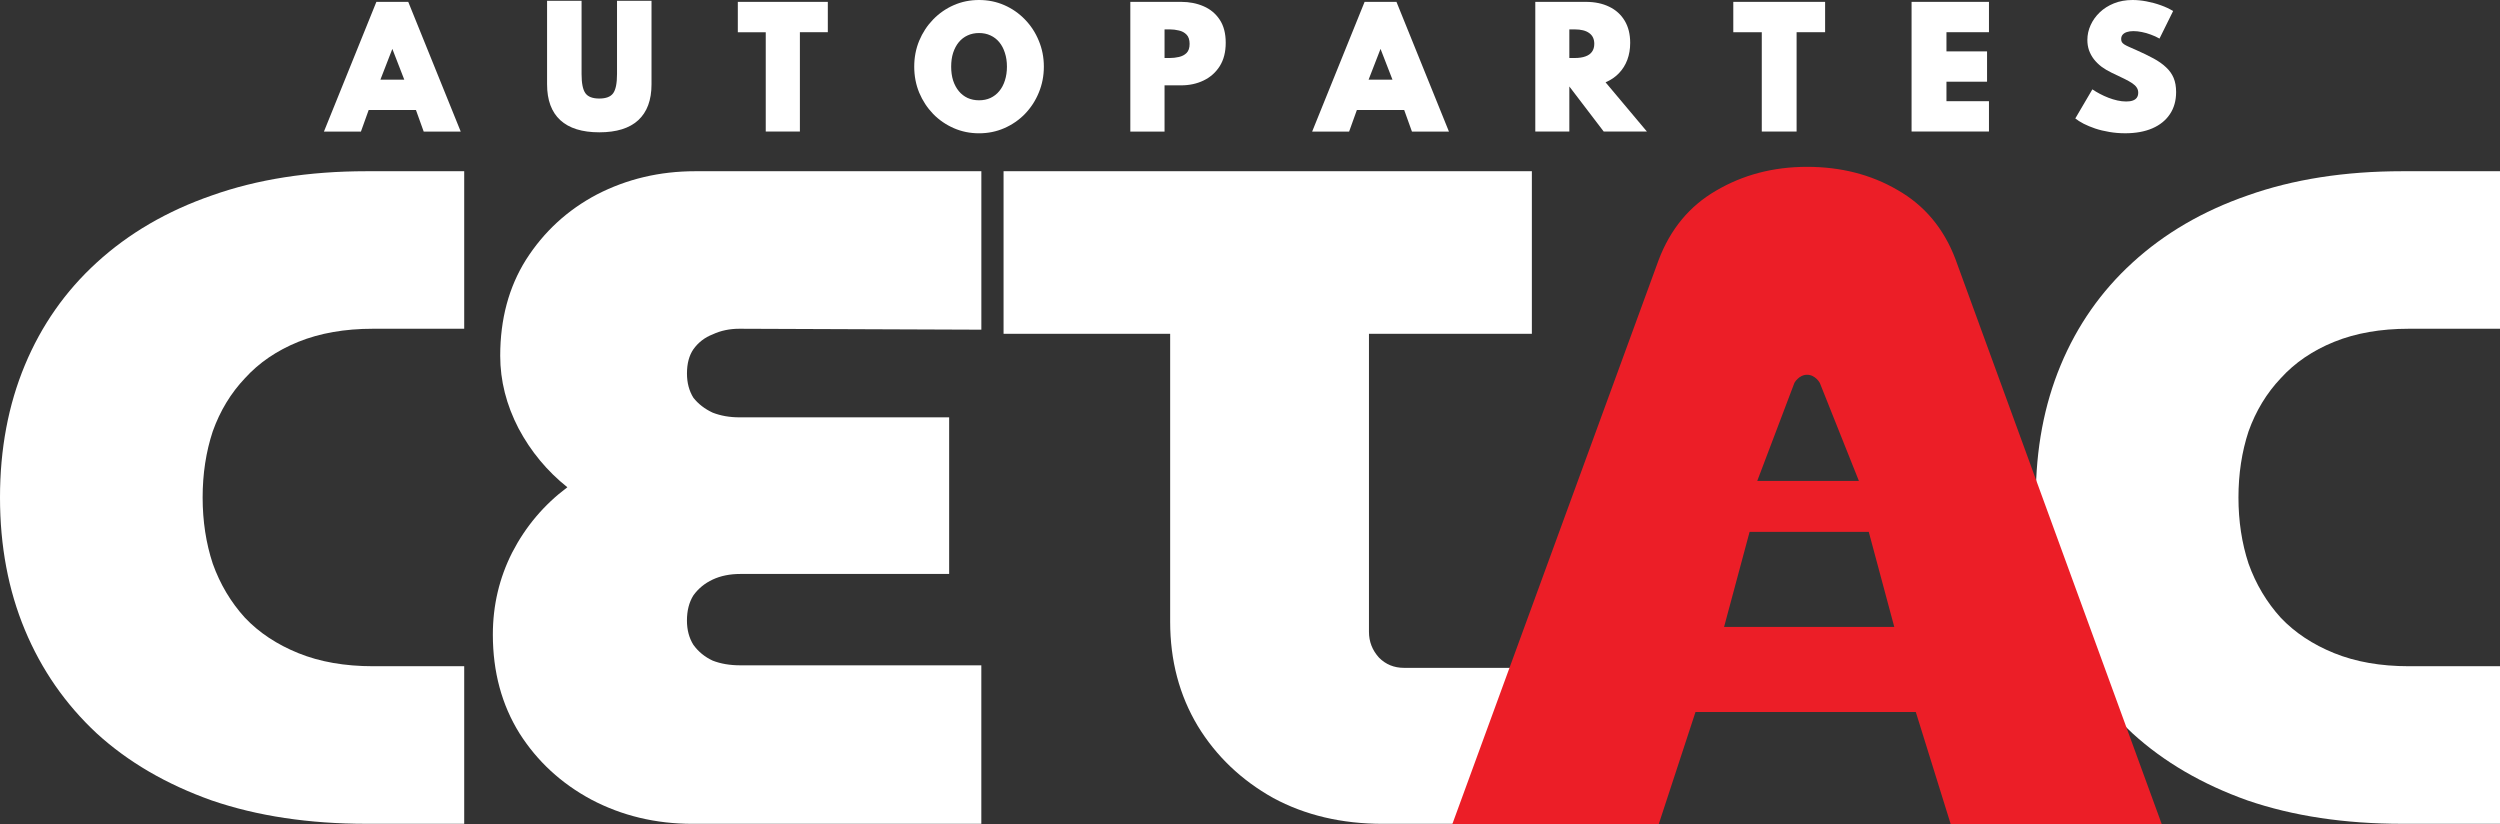 <svg width="94" height="31" viewBox="0 0 94 31" fill="none" xmlns="http://www.w3.org/2000/svg">
<rect x="0" y="0" width="94" height="31" fill="#333333" stroke="none"/>
<g clip-path="url(#clip0_1103_1141)">
<path d="M51.992 30.976C50.446 30.976 49.073 30.652 47.873 30.004C46.674 29.333 45.727 28.431 45.036 27.297C44.343 26.141 43.998 24.834 43.998 23.377V12.551H37.734V6.438H57.598V12.551H51.473V23.758C51.473 24.128 51.6 24.452 51.853 24.73C52.107 24.984 52.419 25.111 52.788 25.111H57.598L55.106 30.976H51.992H51.992Z" fill="white"/>
<path d="M26.037 30.976C24.653 30.976 23.385 30.672 22.232 30.064C21.102 29.457 20.203 28.627 19.534 27.575C18.865 26.501 18.531 25.262 18.531 23.86C18.531 22.761 18.773 21.733 19.258 20.775C19.765 19.793 20.457 18.976 21.333 18.321C20.572 17.714 19.961 16.978 19.5 16.113C19.038 15.224 18.808 14.313 18.808 13.379C18.808 11.999 19.131 10.796 19.776 9.768C20.445 8.717 21.333 7.898 22.44 7.314C23.57 6.73 24.804 6.438 26.141 6.438H36.899V12.396L27.802 12.361C27.433 12.361 27.099 12.431 26.798 12.572C26.498 12.688 26.256 12.875 26.072 13.132C25.911 13.366 25.83 13.67 25.83 14.044C25.83 14.394 25.911 14.699 26.072 14.956C26.256 15.189 26.498 15.377 26.798 15.516C27.099 15.633 27.433 15.692 27.802 15.692H35.688V21.581H27.836C27.443 21.581 27.098 21.651 26.798 21.791C26.498 21.931 26.256 22.13 26.071 22.387C25.91 22.644 25.829 22.959 25.829 23.333C25.829 23.683 25.91 23.988 26.071 24.245C26.256 24.502 26.498 24.701 26.798 24.84C27.098 24.957 27.443 25.016 27.836 25.016H36.898V30.975H26.036L26.037 30.976Z" fill="white"/>
<path d="M13.783 30.975C11.612 30.975 9.673 30.683 7.965 30.098C6.256 29.491 4.813 28.649 3.636 27.574C2.458 26.477 1.558 25.179 0.935 23.683C0.312 22.188 0 20.529 0 18.706C0 16.883 0.312 15.224 0.935 13.729C1.558 12.233 2.458 10.948 3.636 9.873C4.836 8.775 6.28 7.933 7.965 7.349C9.673 6.742 11.612 6.438 13.783 6.438H17.454V12.361H14.025C12.963 12.361 12.028 12.525 11.22 12.852C10.412 13.179 9.742 13.635 9.211 14.22C8.68 14.78 8.276 15.446 8 16.217C7.745 16.988 7.619 17.819 7.619 18.706C7.619 19.594 7.746 20.424 8 21.195C8.276 21.966 8.68 22.644 9.211 23.228C9.742 23.788 10.412 24.232 11.22 24.559C12.028 24.886 12.963 25.05 14.025 25.05H17.454V30.974H13.783V30.975Z" fill="white"/>
<path d="M90.329 30.975C88.159 30.975 86.22 30.683 84.511 30.098C82.804 29.491 81.361 28.649 80.183 27.574C79.005 26.477 78.105 25.179 77.482 23.683C76.859 22.188 76.547 20.529 76.547 18.706C76.547 16.884 76.859 15.224 77.482 13.729C78.105 12.233 79.005 10.948 80.183 9.873C81.383 8.775 82.826 7.933 84.511 7.349C86.22 6.742 88.159 6.438 90.329 6.438H94.001V12.361H90.572C89.51 12.361 88.575 12.525 87.767 12.852C86.959 13.179 86.289 13.635 85.758 14.22C85.227 14.78 84.823 15.446 84.546 16.217C84.292 16.988 84.166 17.819 84.166 18.706C84.166 19.594 84.292 20.424 84.546 21.195C84.823 21.966 85.227 22.644 85.758 23.228C86.289 23.788 86.959 24.232 87.767 24.559C88.575 24.886 89.51 25.05 90.572 25.05H94.001V30.974H90.329V30.975Z" fill="white"/>
<path fill-rule="evenodd" clip-rule="evenodd" d="M54.602 31.002L62.365 9.776C62.804 8.62 63.52 7.753 64.513 7.175C65.53 6.574 66.674 6.273 67.944 6.273C69.215 6.273 70.347 6.562 71.34 7.14C72.357 7.718 73.085 8.585 73.524 9.741L81.287 31.002H73.351L72.034 26.771H63.751L62.364 31.002H54.602H54.602ZM65.785 19.997H70.265L71.225 23.573H64.825L65.785 19.997ZM67.947 14.091C67.634 14.091 67.469 14.398 67.469 14.398L66.072 18.084H69.895L68.425 14.398C68.425 14.398 68.26 14.091 67.947 14.091Z" fill="#EC1E27"/>
<path d="M79.906 5.011C79.698 5.011 79.499 4.994 79.309 4.961C79.118 4.929 78.942 4.887 78.778 4.832C78.618 4.777 78.474 4.718 78.346 4.653C78.219 4.586 78.114 4.52 78.031 4.454L78.673 3.36C78.758 3.418 78.853 3.474 78.956 3.529C79.059 3.584 79.167 3.632 79.279 3.676C79.391 3.719 79.503 3.753 79.615 3.778C79.728 3.804 79.839 3.816 79.945 3.816C80.043 3.816 80.125 3.805 80.191 3.781C80.259 3.758 80.309 3.721 80.344 3.673C80.38 3.622 80.397 3.56 80.397 3.486C80.397 3.412 80.378 3.347 80.341 3.293C80.306 3.236 80.249 3.182 80.171 3.129C80.092 3.077 79.989 3.018 79.861 2.956C79.734 2.894 79.579 2.82 79.397 2.734C79.258 2.667 79.132 2.593 79.018 2.509C78.906 2.423 78.809 2.328 78.729 2.225C78.65 2.122 78.59 2.01 78.546 1.888C78.505 1.768 78.485 1.639 78.485 1.501C78.485 1.31 78.525 1.125 78.606 0.948C78.686 0.769 78.801 0.608 78.95 0.465C79.098 0.323 79.277 0.21 79.485 0.126C79.694 0.042 79.928 0 80.186 0C80.35 0 80.525 0.017 80.709 0.052C80.895 0.087 81.076 0.136 81.25 0.199C81.424 0.261 81.578 0.334 81.709 0.415L81.197 1.451C81.096 1.393 80.988 1.343 80.874 1.302C80.76 1.258 80.647 1.227 80.535 1.205C80.424 1.182 80.318 1.17 80.217 1.17C80.117 1.17 80.039 1.182 79.97 1.205C79.902 1.227 79.849 1.26 79.811 1.305C79.774 1.348 79.756 1.402 79.756 1.469C79.756 1.512 79.765 1.55 79.782 1.583C79.802 1.614 79.832 1.644 79.874 1.671C79.917 1.698 79.974 1.728 80.044 1.759C80.114 1.791 80.201 1.828 80.303 1.873C80.556 1.985 80.778 2.092 80.968 2.195C81.159 2.298 81.317 2.41 81.442 2.529C81.57 2.646 81.665 2.78 81.728 2.929C81.791 3.08 81.822 3.256 81.822 3.459C81.822 3.783 81.744 4.062 81.587 4.294C81.432 4.526 81.211 4.704 80.925 4.827C80.639 4.95 80.299 5.011 79.907 5.011L79.906 5.011Z" fill="white"/>
<path d="M71.875 4.947V0.07H74.785V1.211H73.187V1.932H74.713V3.072H73.187V3.805H74.785V4.945H71.875V4.947Z" fill="white"/>
<path d="M66.243 4.947V1.212H65.172V0.07H68.624V1.211H67.552V4.946H66.243V4.947Z" fill="white"/>
<path d="M57.727 4.947V0.07H59.624C59.962 0.07 60.256 0.131 60.506 0.253C60.756 0.373 60.95 0.549 61.088 0.779C61.226 1.008 61.295 1.286 61.295 1.612C61.295 1.845 61.259 2.057 61.187 2.25C61.115 2.442 61.01 2.609 60.872 2.753C60.737 2.895 60.569 3.009 60.369 3.095L61.923 4.945H60.299L59.01 3.255H59.007V4.945H57.727L57.727 4.947ZM59.007 2.181H59.205C59.368 2.181 59.504 2.161 59.612 2.121C59.723 2.082 59.805 2.023 59.86 1.944C59.917 1.864 59.945 1.765 59.945 1.649C59.945 1.469 59.882 1.335 59.755 1.244C59.632 1.152 59.448 1.105 59.205 1.105H59.007V2.181Z" fill="white"/>
<path d="M49.337 4.947L51.309 0.07H52.507L54.48 4.947H53.089L52.798 4.137H51.018L50.727 4.947H49.336H49.337ZM51.459 2.996H52.357L51.908 1.838L51.459 2.996H51.459Z" fill="white"/>
<path d="M42.5 4.947V0.07H44.407C44.719 0.07 45.002 0.125 45.256 0.236C45.51 0.346 45.712 0.514 45.862 0.742C46.012 0.968 46.087 1.256 46.087 1.607C46.087 1.958 46.012 2.25 45.862 2.488C45.712 2.724 45.51 2.904 45.256 3.026C45.002 3.149 44.72 3.209 44.407 3.209H43.787V4.947H42.5ZM43.787 2.181H43.986C44.101 2.181 44.215 2.168 44.328 2.142C44.443 2.116 44.539 2.067 44.615 1.992C44.692 1.915 44.729 1.8 44.729 1.649C44.729 1.498 44.691 1.38 44.615 1.303C44.539 1.224 44.444 1.172 44.328 1.147C44.215 1.119 44.102 1.105 43.986 1.105H43.787V2.181Z" fill="white"/>
<path d="M36.812 5.012C36.474 5.012 36.158 4.948 35.863 4.819C35.568 4.69 35.309 4.512 35.086 4.284C34.864 4.053 34.689 3.787 34.562 3.484C34.437 3.18 34.375 2.854 34.375 2.506C34.375 2.158 34.437 1.834 34.562 1.531C34.689 1.227 34.864 0.961 35.086 0.732C35.309 0.502 35.568 0.322 35.863 0.193C36.158 0.064 36.474 0 36.812 0C37.15 0 37.466 0.064 37.761 0.193C38.056 0.322 38.315 0.502 38.537 0.732C38.76 0.961 38.934 1.227 39.058 1.531C39.185 1.834 39.249 2.158 39.249 2.506C39.249 2.854 39.185 3.179 39.058 3.484C38.934 3.787 38.76 4.053 38.537 4.284C38.315 4.512 38.056 4.69 37.761 4.819C37.466 4.948 37.15 5.012 36.812 5.012ZM36.812 3.771C36.97 3.771 37.114 3.742 37.242 3.683C37.371 3.622 37.482 3.537 37.573 3.425C37.665 3.314 37.735 3.182 37.784 3.027C37.835 2.87 37.861 2.697 37.861 2.506C37.861 2.316 37.835 2.142 37.784 1.988C37.735 1.832 37.665 1.698 37.573 1.587C37.482 1.476 37.371 1.391 37.242 1.332C37.114 1.272 36.97 1.242 36.812 1.242C36.654 1.242 36.51 1.272 36.381 1.332C36.252 1.391 36.142 1.476 36.05 1.587C35.959 1.698 35.888 1.832 35.837 1.988C35.788 2.142 35.764 2.315 35.764 2.506C35.764 2.697 35.788 2.871 35.837 3.027C35.888 3.181 35.959 3.314 36.05 3.425C36.142 3.537 36.252 3.622 36.381 3.683C36.51 3.741 36.654 3.771 36.812 3.771Z" fill="white"/>
<path d="M28.792 4.947V1.212H27.742V0.07H31.126V1.211H30.076V4.946H28.793L28.792 4.947Z" fill="white"/>
<path d="M22.533 4.975C21.889 4.975 21.4 4.823 21.068 4.519C20.736 4.213 20.57 3.764 20.57 3.17V0.031H21.867V2.783C21.867 3.131 21.915 3.372 22.012 3.506C22.108 3.639 22.282 3.705 22.533 3.705C22.785 3.705 22.959 3.639 23.055 3.506C23.152 3.372 23.2 3.131 23.2 2.783V0.031H24.497V3.17C24.497 3.764 24.33 4.214 23.999 4.519C23.669 4.823 23.181 4.975 22.534 4.975H22.533Z" fill="white"/>
<path d="M12.18 4.947L14.152 0.07H15.35L17.323 4.947H15.931L15.64 4.137H13.862L13.571 4.947H12.18ZM14.302 2.996H15.201L14.752 1.838L14.303 2.996H14.302Z" fill="white"/>
</g>
<defs>
<clipPath id="clip0_1103_1141">
<rect width="94" height="31" fill="white"/>
</clipPath>
</defs>
</svg>
